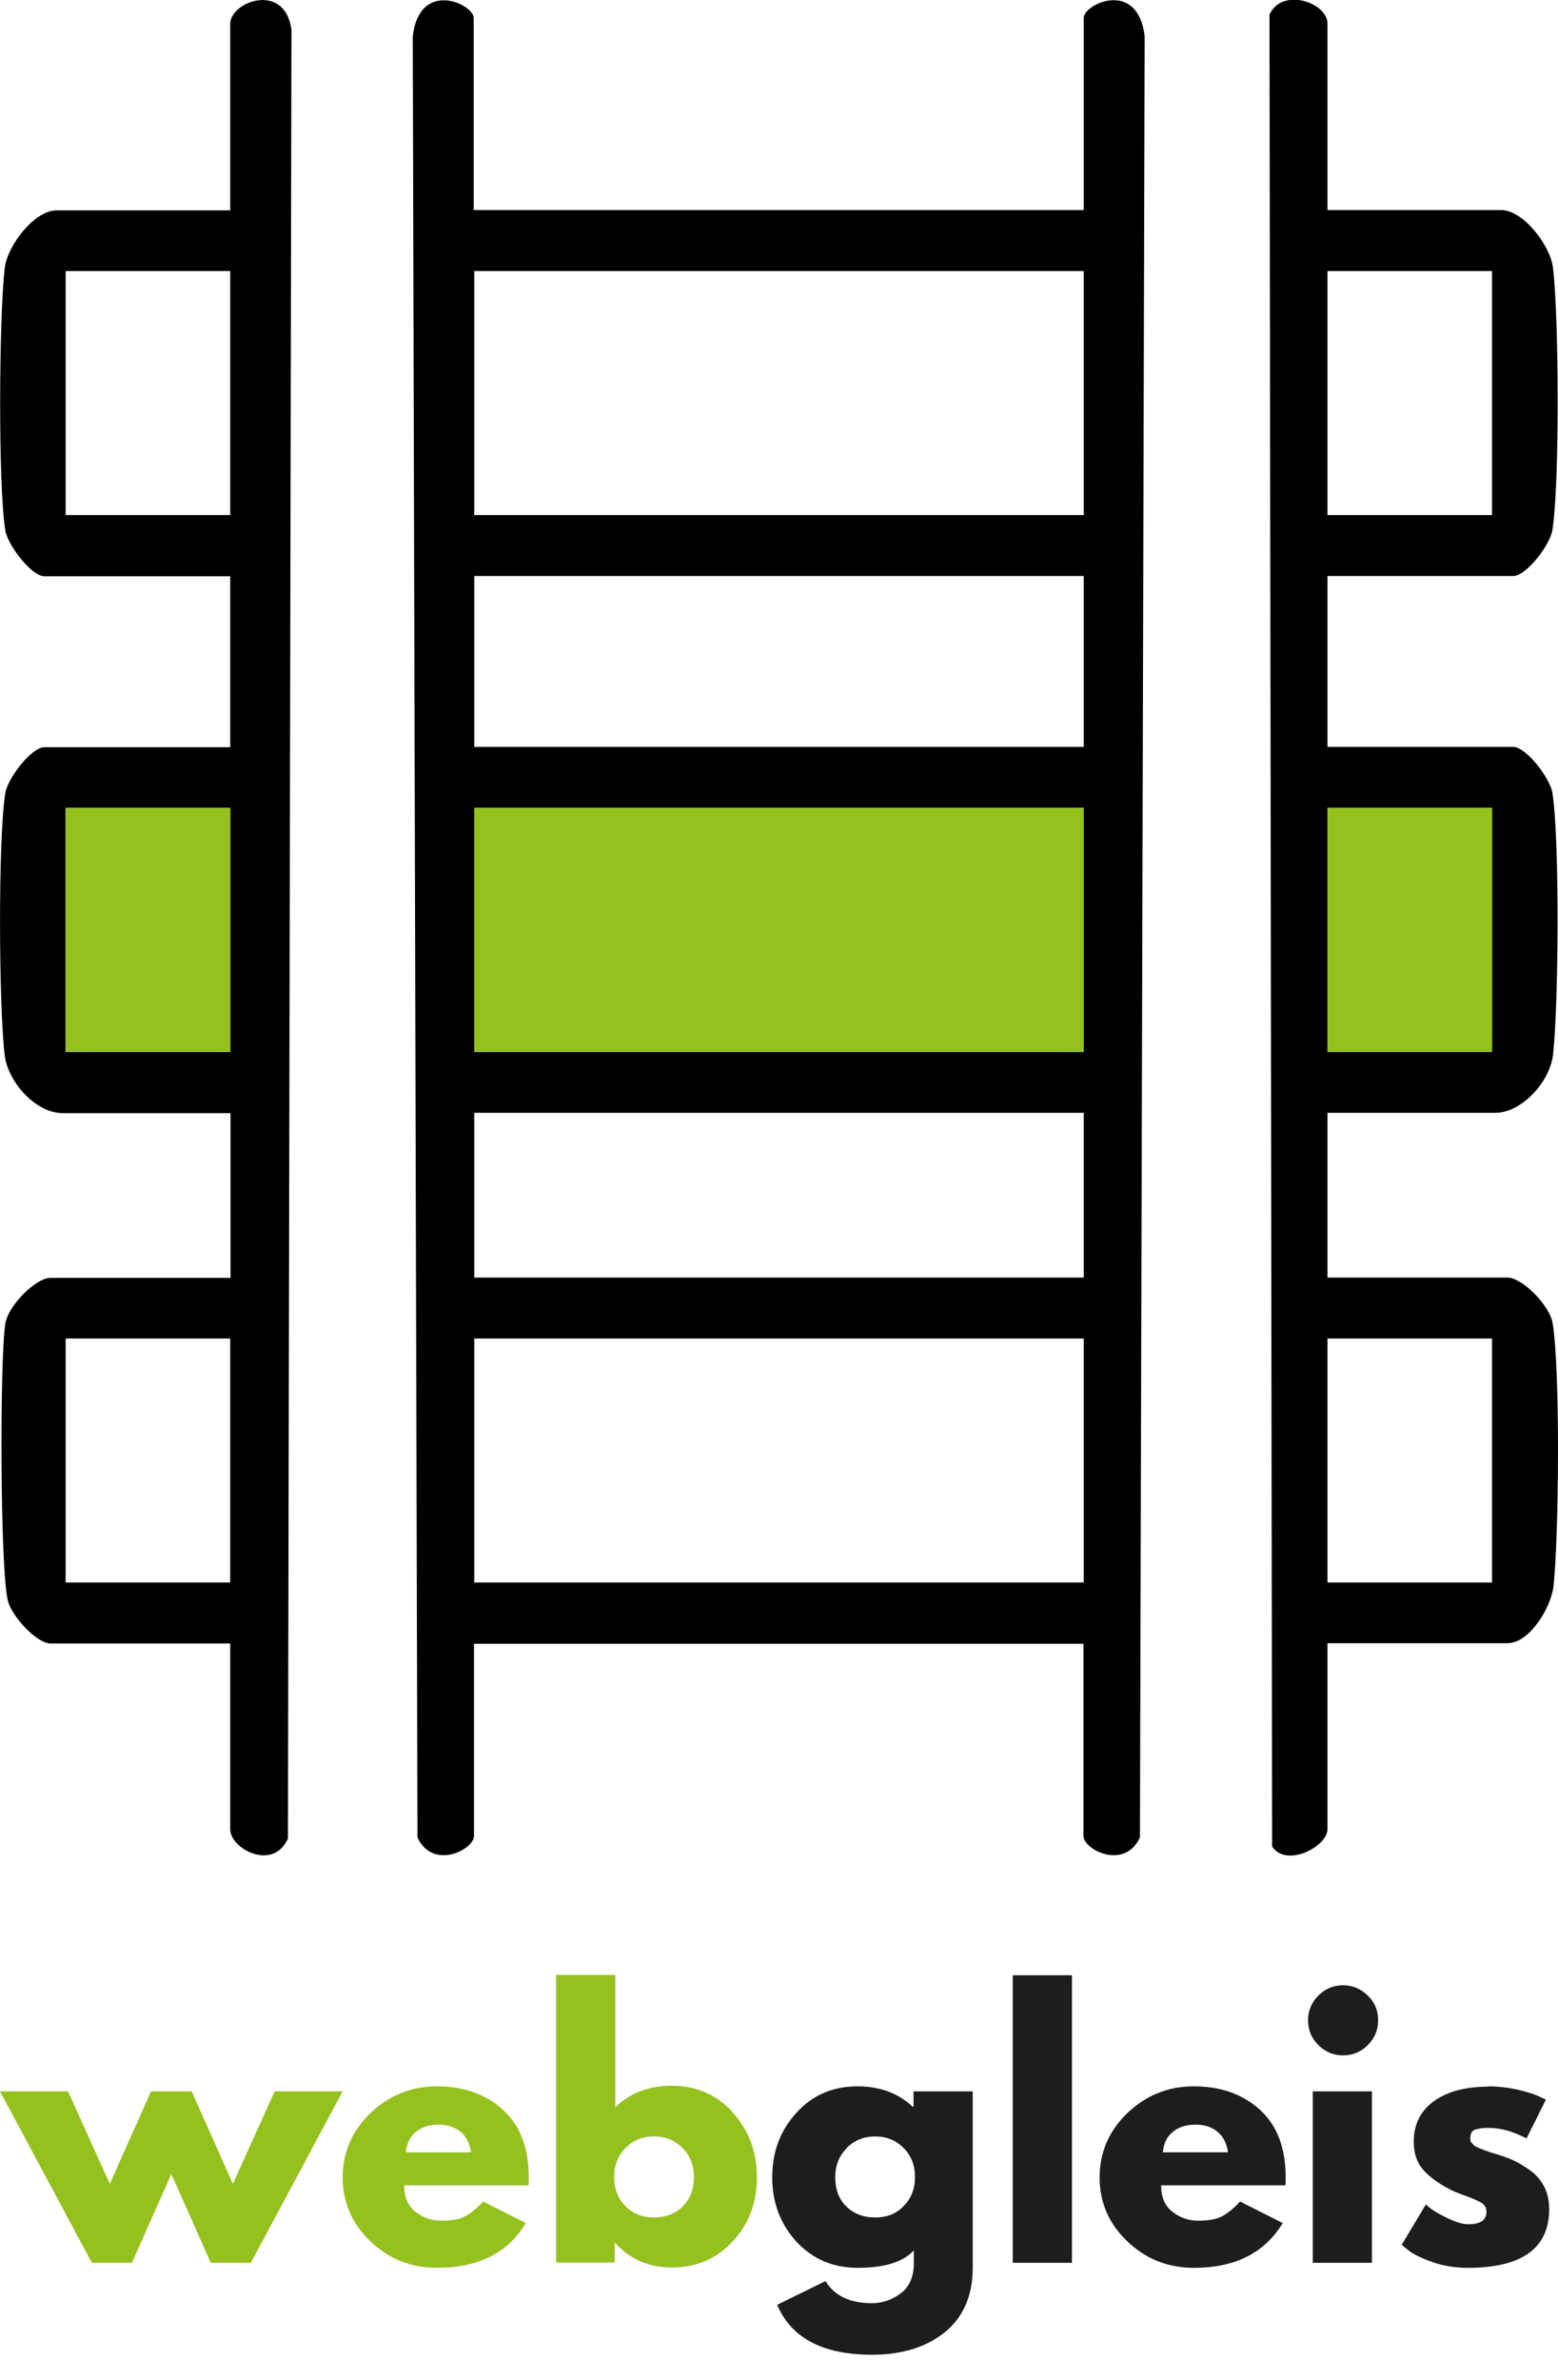 <?xml version="1.0" encoding="UTF-8"?><svg id="uuid-f89f473b-fd66-4870-83e6-4875d826e029" xmlns="http://www.w3.org/2000/svg" viewBox="0 0 52.92 80.78"><g id="uuid-bd2c7e40-e310-49eb-94f7-a29e96ba6f3d"><path d="M16.11,7.13h20.7V.61c0-.48,1.84-1.33,2.07.62l-.16,61.13c-.52,1.13-1.92.42-1.92-.05v-6.52h-20.7v6.52c0,.47-1.4,1.18-1.92.05l-.16-61.13c.23-1.95,2.07-1.09,2.07-.62v6.52ZM36.81,9.2h-20.7v8.28h20.7v-8.28ZM36.81,19.55h-20.7v5.8h20.7v-5.8ZM36.81,27.42h-20.7v8.28h20.7v-8.28ZM36.81,37.77h-20.7v5.59h20.7v-5.59ZM36.81,45.43h-20.7v8.28h20.7v-8.28Z"/><path d="M45.09,7.13h5.9c.75,0,1.67,1.2,1.76,1.96.2,1.66.23,7.31-.02,8.9-.08.51-.89,1.56-1.33,1.56h-6.31v5.8h6.31c.44,0,1.25,1.06,1.33,1.56.25,1.58.21,7.25.02,8.9-.11.9-1.05,1.96-1.97,1.96h-5.69v5.59h6.11c.51,0,1.45.96,1.54,1.56.26,1.65.21,7.16.03,8.9-.08.73-.81,1.95-1.57,1.95h-6.11v6.31c0,.6-1.41,1.32-1.88.59l-.09-62.18c.45-.94,1.97-.39,1.97.31v6.31ZM50.68,9.2h-5.59v8.28h5.59v-8.28ZM50.68,27.42h-5.59v8.28h5.59v-8.28ZM50.68,45.43h-5.59v8.28h5.59v-8.28Z"/><path d="M7.82,55.78H1.72c-.48,0-1.32-.93-1.45-1.44-.27-1.05-.28-8.19-.09-9.41.09-.61,1.03-1.56,1.54-1.56h6.11v-5.59H2.13c-.92,0-1.86-1.06-1.97-1.96-.2-1.65-.23-7.32.02-8.9.08-.51.89-1.56,1.33-1.56h6.31v-5.8H1.51c-.44,0-1.25-1.06-1.33-1.56-.25-1.58-.21-7.24-.02-8.9.09-.77,1.01-1.96,1.76-1.96h5.9V.81c0-.76,1.86-1.44,2.08.2l-.12,61.39c-.51,1.13-1.96.34-1.96-.31v-6.31ZM7.82,9.2H2.23v8.28h5.59v-8.28ZM7.82,27.42H2.23v8.28h5.59v-8.28ZM7.82,45.43H2.23v8.28h5.59v-8.28Z"/><path d="M4.48,76.8h-1.36L0,70.98h2.31l1.42,3.14,1.4-3.14h1.38l1.4,3.14,1.42-3.14h2.31l-3.12,5.82h-1.36l-1.34-3.01-1.34,3.01Z" style="fill:#95c11f;"/><path d="M17.95,74.17h-4.22c0,.41.13.71.4.91.26.2.55.29.86.29.33,0,.58-.04.77-.13s.4-.26.65-.52l1.45.73c-.6,1.01-1.61,1.52-3.02,1.52-.88,0-1.63-.3-2.26-.9s-.94-1.33-.94-2.17.31-1.57.94-2.18c.63-.6,1.38-.91,2.26-.91.92,0,1.67.27,2.25.8s.87,1.29.87,2.29c0,.14,0,.23-.01.27ZM13.79,73.05h2.21c-.05-.3-.16-.54-.36-.7-.19-.16-.44-.24-.74-.24-.33,0-.6.09-.79.26-.2.17-.3.4-.32.68Z" style="fill:#95c11f;"/><path d="M24.89,71.7c.54.6.82,1.33.82,2.19s-.27,1.59-.82,2.18c-.54.59-1.24.89-2.08.89-.77,0-1.41-.28-1.91-.83h-.02v.66h-1.99v-9.76h2.01v4.49c.5-.48,1.13-.73,1.91-.73.84,0,1.53.3,2.08.9ZM23.2,74.87c.25-.25.37-.58.37-.98s-.13-.73-.39-.99c-.26-.26-.58-.39-.97-.39s-.7.13-.96.39c-.26.26-.39.59-.39.99s.13.72.38.98c.25.26.58.39.97.39s.74-.13.99-.38Z" style="fill:#95c11f;"/><path d="M26.39,78.23l1.65-.81c.3.5.83.75,1.58.75.35,0,.67-.11.97-.33.3-.22.45-.57.45-1.03v-.43c-.36.39-.99.59-1.91.59-.84,0-1.53-.3-2.08-.89-.54-.59-.82-1.32-.82-2.18s.27-1.59.82-2.19c.54-.6,1.24-.9,2.08-.9.75,0,1.37.23,1.87.69h.03v-.52h2.01v5.98c0,.95-.31,1.67-.94,2.19-.63.51-1.46.77-2.48.77-1.66,0-2.74-.56-3.22-1.69ZM28.76,72.91c-.26.26-.39.59-.39.99s.12.73.37.98c.25.25.58.38.99.38s.72-.13.97-.39c.25-.26.38-.58.38-.98s-.13-.73-.39-.99c-.26-.26-.58-.39-.96-.39s-.71.13-.97.39Z" style="fill:#1d1d1b;"/><path d="M34.4,76.8v-9.76h2.01v9.76h-2.01Z" style="fill:#1d1d1b;"/><path d="M43.66,74.17h-4.22c0,.41.13.71.4.91.26.2.55.29.86.29.33,0,.58-.04.77-.13.19-.09.41-.26.65-.52l1.45.73c-.61,1.01-1.61,1.52-3.02,1.52-.88,0-1.63-.3-2.26-.9s-.94-1.33-.94-2.17.31-1.57.94-2.18c.63-.6,1.38-.91,2.26-.91.92,0,1.67.27,2.25.8.58.53.87,1.29.87,2.29,0,.14,0,.23-.01.27ZM39.5,73.05h2.21c-.04-.3-.16-.54-.36-.7-.19-.16-.44-.24-.74-.24-.33,0-.6.09-.79.26-.2.17-.3.4-.32.68Z" style="fill:#1d1d1b;"/><path d="M44.78,67.73c.23-.23.51-.35.84-.35s.6.12.84.35.35.51.35.84-.12.61-.35.84-.51.35-.84.35-.61-.12-.84-.35-.35-.51-.35-.84.12-.61.35-.84ZM44.59,70.98v5.82h2.01v-5.82h-2.01Z" style="fill:#1d1d1b;"/><path d="M50.55,70.81c.33,0,.66.04.99.11.32.08.57.15.73.23l.24.11-.66,1.32c-.45-.24-.88-.36-1.29-.36-.23,0-.39.03-.48.07s-.14.14-.14.28c0,.03,0,.06.01.09,0,.03.02.06.05.08s.04.05.06.07c.02.02.05.04.1.06.05.02.08.04.11.05.03.01.07.03.13.05s.11.04.14.05c.03.01.08.03.15.05.07.02.13.04.16.05.23.07.44.14.61.23.17.08.36.2.55.34.19.14.34.33.45.54.11.22.16.47.16.75,0,1.32-.92,1.99-2.76,1.99-.42,0-.81-.06-1.19-.19-.37-.13-.64-.26-.81-.39l-.25-.2.82-1.37c.06.05.14.12.24.19.1.07.28.17.53.29.26.12.48.19.67.19.42,0,.62-.14.62-.42,0-.13-.05-.23-.16-.3-.11-.07-.29-.15-.54-.24-.25-.09-.45-.17-.59-.25-.36-.19-.65-.4-.86-.64-.21-.24-.32-.55-.32-.95,0-.59.23-1.05.69-1.38s1.08-.49,1.86-.49Z" style="fill:#1d1d1b;"/><rect x="16.11" y="27.42" width="20.7" height="8.28" style="fill:#95c11f;"/><rect x="2.23" y="27.42" width="5.59" height="8.28" style="fill:#95c11f;"/><rect x="45.09" y="27.42" width="5.59" height="8.28" style="fill:#95c11f;"/></g></svg>
